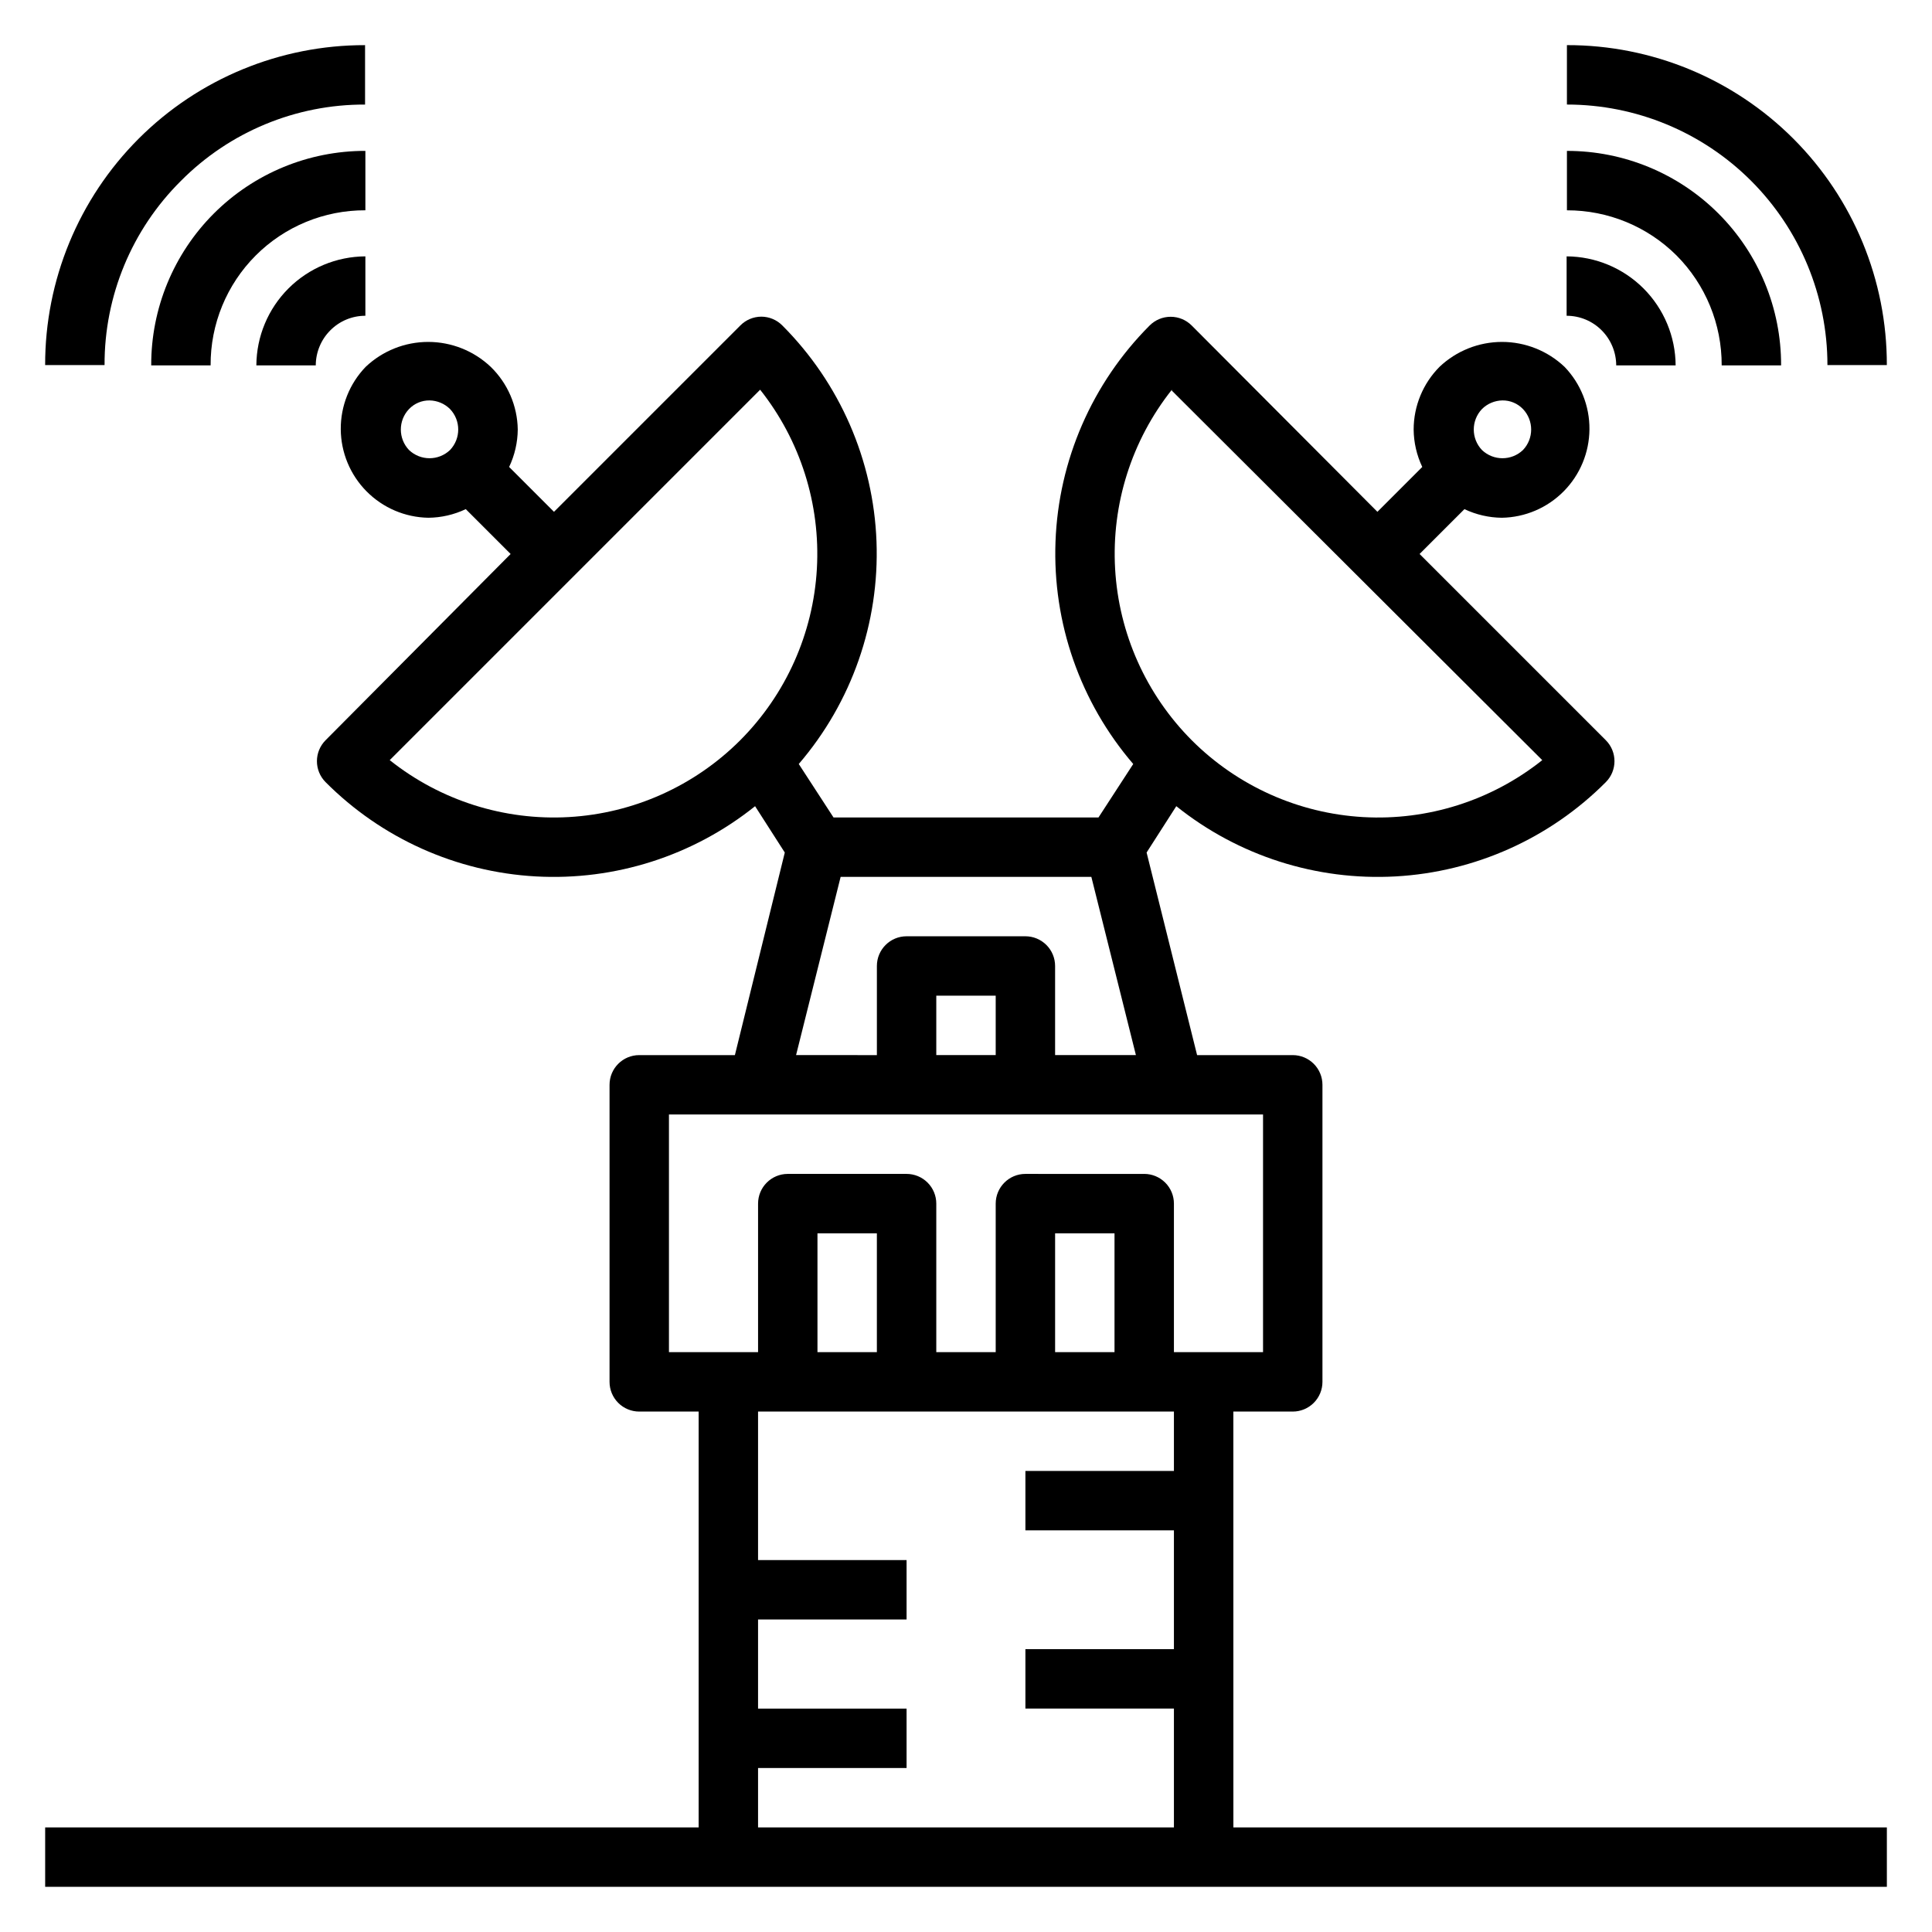 <?xml version="1.0" encoding="UTF-8"?>
<!-- Uploaded to: ICON Repo, www.iconrepo.com, Generator: ICON Repo Mixer Tools -->
<svg fill="#000000" width="800px" height="800px" version="1.1" viewBox="144 144 512 512" xmlns="http://www.w3.org/2000/svg">
 <g>
  <path d="m470.85 518.08h15.742c2.09 0 4.09-0.828 5.566-2.305 1.477-1.477 2.305-3.481 2.305-5.566v-78.719c0-2.09-0.828-4.09-2.305-5.566s-3.477-2.309-5.566-2.309h-25.348l-13.383-53.688 7.871-12.281 0.004 0.004c16.418 13.156 37.125 19.785 58.133 18.609 21.012-1.176 40.848-10.074 55.695-24.988 3.051-3.07 3.051-8.027 0-11.098l-49.359-49.359 11.887-11.887c3.102 1.473 6.488 2.254 9.922 2.285 6.16-0.105 12.039-2.617 16.375-7 4.34-4.379 6.789-10.285 6.832-16.449 0.047-6.164-2.324-12.102-6.598-16.543-4.477-4.238-10.406-6.606-16.57-6.606-6.168 0-12.098 2.367-16.57 6.606-4.383 4.418-6.844 10.387-6.852 16.609 0.031 3.434 0.812 6.82 2.285 9.922l-11.887 11.887-49.203-49.359c-1.477-1.488-3.488-2.328-5.586-2.328-2.102 0-4.113 0.84-5.59 2.328-15.227 15.262-24.129 35.707-24.93 57.246-0.805 21.543 6.555 42.594 20.598 58.945l-9.207 14.168h-70.219l-9.211-14.168c14.047-16.352 21.402-37.402 20.602-58.945-0.805-21.539-9.707-41.984-24.934-57.246-1.473-1.504-3.484-2.352-5.586-2.359-2.106 0.008-4.117 0.855-5.59 2.359l-49.359 49.359-11.887-11.887c1.473-3.102 2.254-6.488 2.285-9.922-0.09-6.266-2.668-12.242-7.164-16.609-4.477-4.238-10.406-6.606-16.57-6.606-6.168 0-12.098 2.367-16.57 6.606-4.277 4.441-6.644 10.379-6.602 16.543 0.043 6.164 2.496 12.07 6.832 16.449 4.336 4.383 10.215 6.894 16.379 7 3.434-0.031 6.816-0.812 9.918-2.285l11.887 11.887-49.043 49.359c-3.051 3.07-3.051 8.027 0 11.098 14.848 14.914 34.684 23.812 55.695 24.988 21.008 1.176 41.715-5.453 58.133-18.609l7.871 12.281-13.223 53.684h-25.348c-4.348 0-7.871 3.527-7.871 7.875v78.719c0 2.086 0.828 4.09 2.305 5.566 1.477 1.477 3.481 2.305 5.566 2.305h15.742v110.21h-173.18v15.742h488.07v-15.742h-173.18zm65.891-265.68h-0.004c1.449-1.438 3.394-2.254 5.434-2.285 2.047-0.023 4.016 0.805 5.43 2.285 2.898 3.039 2.898 7.82 0 10.863-3.039 2.898-7.82 2.898-10.863 0-2.898-3.043-2.898-7.824 0-10.863zm-273.48 10.863c-3.043 2.898-7.824 2.898-10.863 0-2.898-3.043-2.898-7.824 0-10.863 1.418-1.48 3.383-2.309 5.43-2.285 2.039 0.031 3.988 0.848 5.434 2.285 2.898 3.039 2.898 7.82 0 10.863zm191.29-15.742 98.164 97.926c-13.426 10.691-30.316 16.062-47.449 15.09-17.137-0.977-33.309-8.223-45.441-20.363-12.109-12.148-19.336-28.316-20.309-45.441s4.379-34.012 15.035-47.449zm-87.773 128.86h66.441l11.809 47.23h-21.414v-23.613c0-2.09-0.828-4.09-2.305-5.566-1.477-1.477-3.477-2.309-5.566-2.309h-31.488c-4.348 0-7.871 3.527-7.871 7.875v23.617l-21.414-0.004zm41.094 31.488v15.742h-15.746v-15.742zm-67.699-67.699c-12.129 12.141-28.305 19.387-45.438 20.363-17.137 0.973-34.027-4.398-47.453-15.09l98.164-98.164c10.656 13.438 16.008 30.324 15.035 47.449-0.973 17.125-8.199 33.293-20.309 45.441zm114.93 193.65h-39.359v15.742h39.359v31.488h-39.359v15.742h39.359v31.488l-110.21 0.004v-15.746h39.359v-15.742h-39.359v-23.617h39.359v-15.746h-39.359v-39.359h110.21zm-94.465-31.488v-31.488h15.742v31.488zm62.977 0v-31.488h15.742v31.488zm23.617-47.23-31.488-0.004c-4.348 0-7.871 3.527-7.871 7.875v39.359h-15.746v-39.359c0-2.09-0.828-4.094-2.305-5.566-1.477-1.477-3.477-2.309-5.566-2.309h-31.488c-4.348 0-7.871 3.527-7.871 7.875v39.359h-23.617v-62.977h157.44v62.977h-23.617v-39.359c0-2.09-0.828-4.094-2.305-5.566-1.477-1.477-3.477-2.309-5.566-2.309z"/>
  <path d="m231.54 231.54c2.457-2.477 5.801-3.863 9.289-3.859v-15.742c-7.652 0.039-14.977 3.098-20.387 8.504-5.406 5.41-8.465 12.734-8.504 20.387h15.742c0.012-3.484 1.398-6.824 3.859-9.289z"/>
  <path d="m240.83 199.73v-15.746c-15.074-0.02-29.535 5.965-40.188 16.629-10.648 10.668-16.613 25.137-16.57 40.211h15.742c-0.062-10.906 4.234-21.383 11.938-29.102 7.703-7.715 18.172-12.035 29.078-11.992z"/>
  <path d="m191.94 191.94c12.902-13.008 30.484-20.297 48.805-20.23v-15.746c-22.496-0.039-44.086 8.879-59.996 24.785-15.906 15.91-24.824 37.5-24.785 59.996h15.746c-0.066-18.32 7.223-35.902 20.23-48.805z"/>
  <path d="m559.17 211.94v15.742c3.484-0.004 6.832 1.383 9.289 3.859 2.457 2.465 3.844 5.805 3.856 9.289h15.746c-0.043-7.652-3.102-14.977-8.508-20.387-5.41-5.406-12.734-8.465-20.383-8.504z"/>
  <path d="m588.3 211.7c7.699 7.734 12.004 18.215 11.965 29.129h15.746c0.039-15.074-5.922-29.543-16.574-40.211-10.652-10.664-25.109-16.648-40.184-16.629v15.746c10.887-0.023 21.336 4.281 29.047 11.965z"/>
  <path d="m559.25 155.96v15.746c18.309 0 35.871 7.273 48.816 20.219 12.945 12.949 20.223 30.508 20.223 48.816h15.742c0.043-22.496-8.879-44.086-24.785-59.996-15.91-15.906-37.5-24.824-59.996-24.785z"/>
 </g>
</svg>